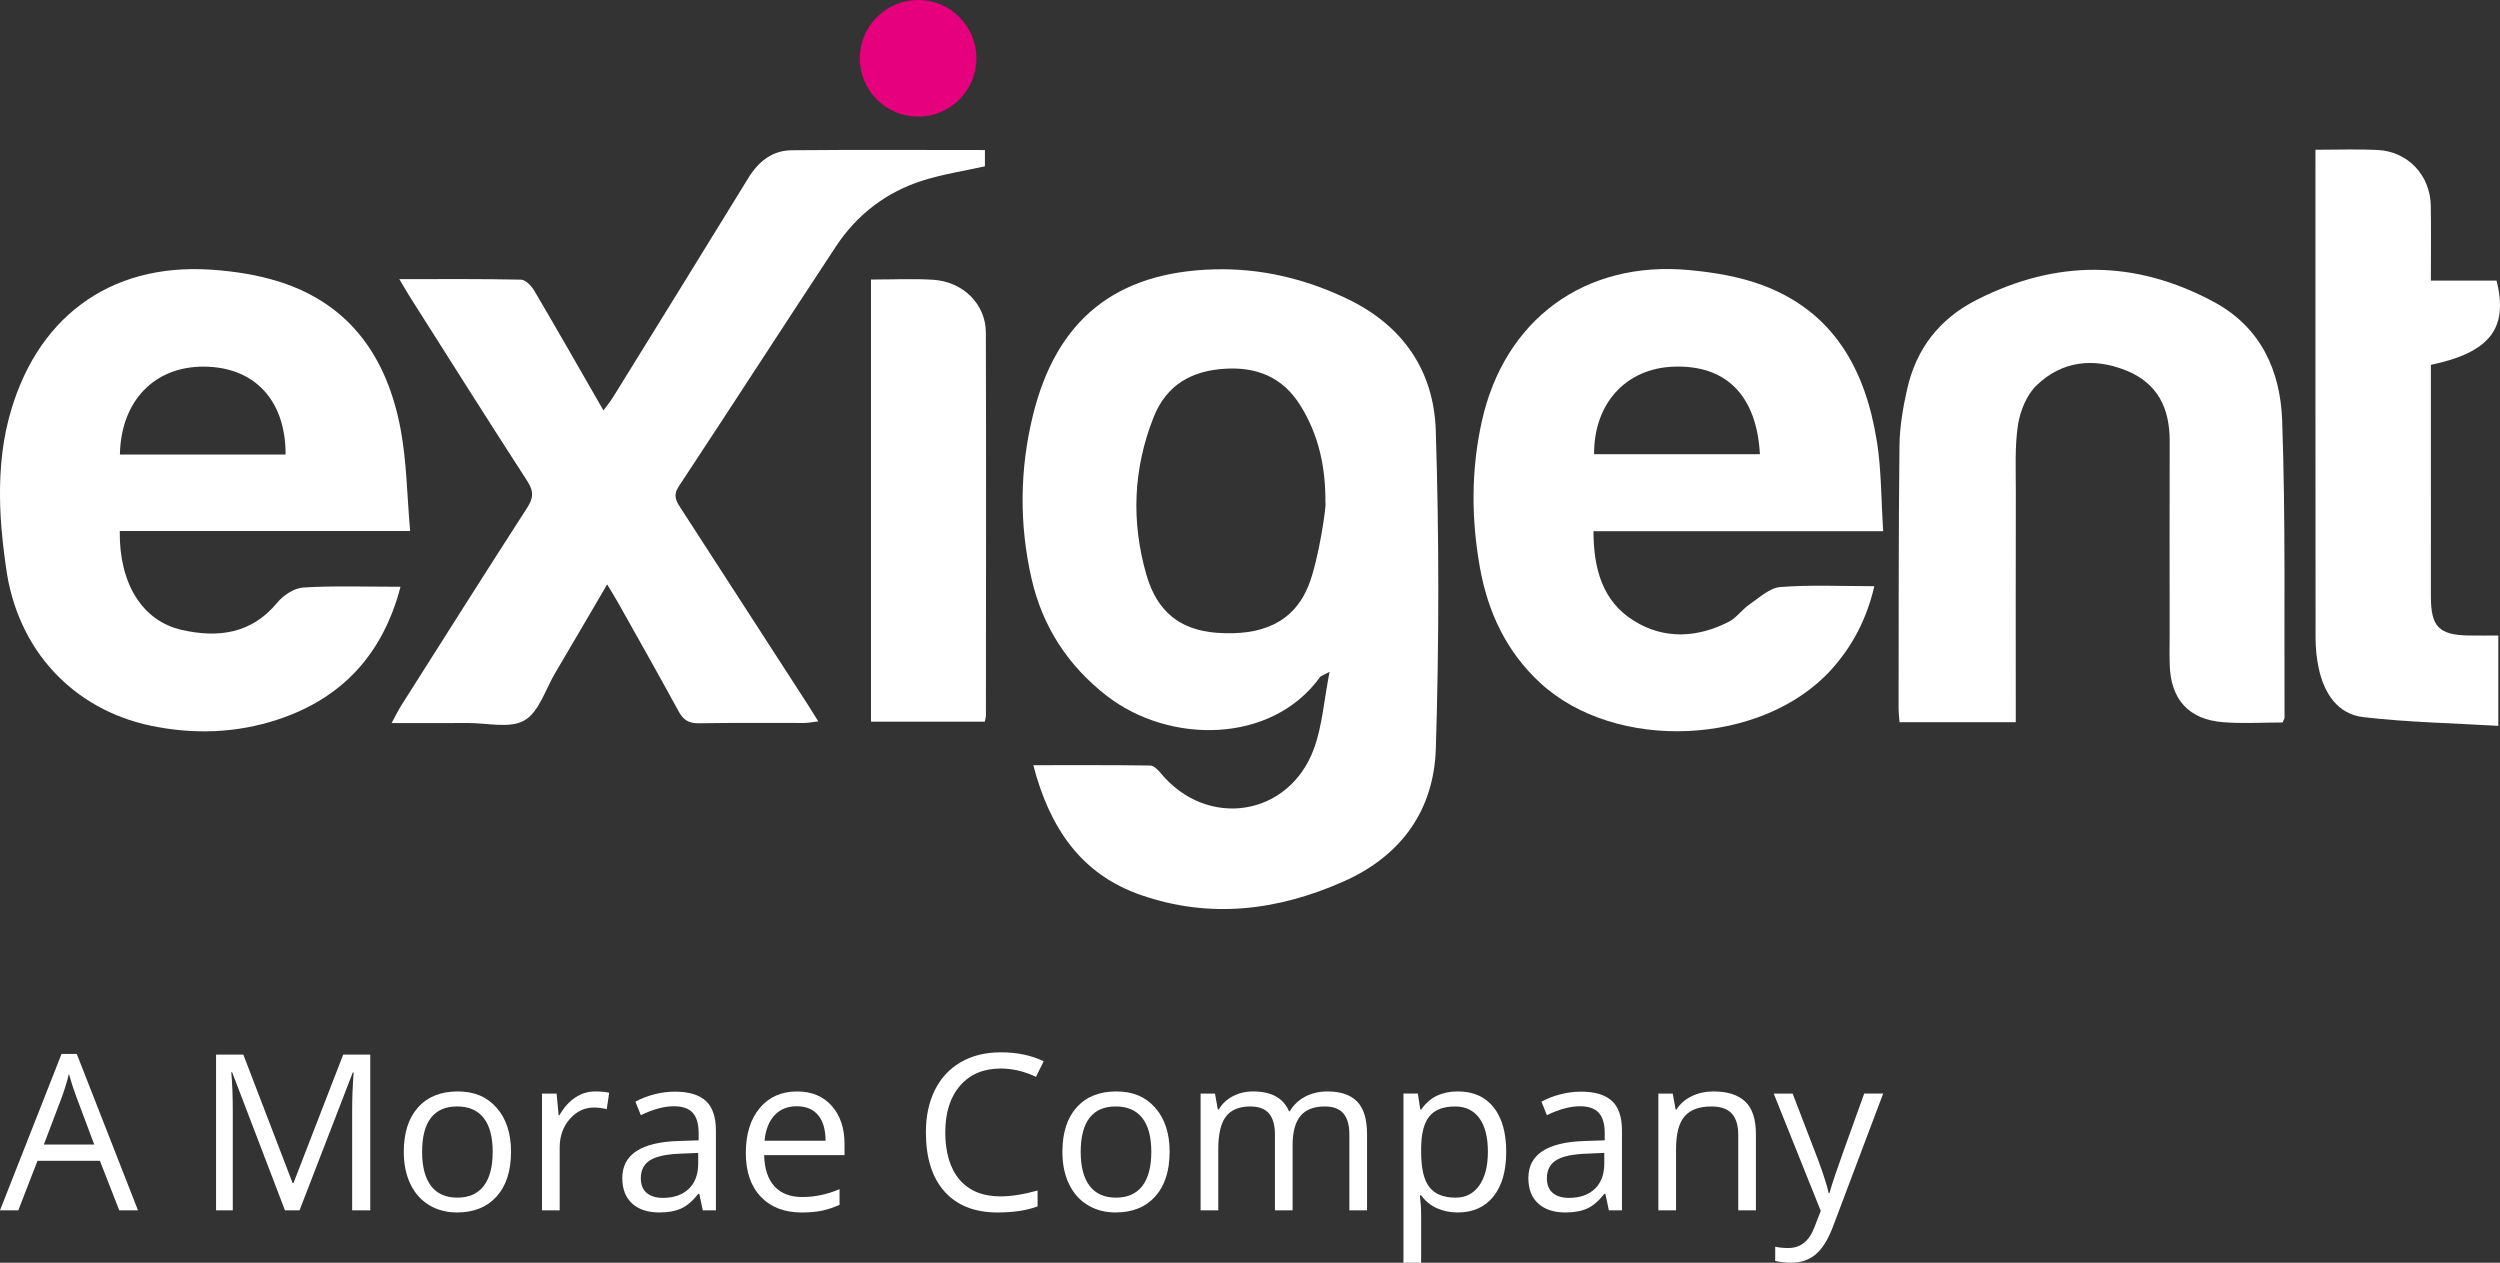 <svg width="196" height="99" viewBox="0 0 196 99" fill="none" xmlns="http://www.w3.org/2000/svg">
<rect x="0" y="0" width="196" height="99" fill="#333333" stroke="none"/>
<g clip-path="url(#clip0_21_25)">
<path d="M23.78 46.06C23.067 46.102 22.212 46.669 21.732 47.252C19.708 49.706 17.089 50.018 14.28 49.393C11.147 48.696 9.33 45.732 9.39 41.629H32.154C31.907 38.838 31.888 36.183 31.402 33.615C30.358 28.098 27.509 23.873 21.913 22.092C20.195 21.545 18.35 21.262 16.545 21.142C8.48 20.605 2.724 25.024 0.683 32.839C-0.559 37.59 0.225 42.642 0.463 44.432C1.336 51.012 5.785 55.62 11.793 56.888C15.159 57.599 18.536 57.489 21.806 56.403C26.856 54.726 30.029 51.255 31.401 46.003C28.767 46.003 26.266 45.914 23.78 46.059V46.06ZM15.983 28.744C19.934 28.764 22.401 31.359 22.391 35.636H9.4C9.48 31.431 12.105 28.724 15.983 28.744Z" fill="white"/>
<path d="M105.57 23.401C102.284 21.844 98.86 21.026 95.241 21.117C87.474 21.311 82.801 25.066 80.968 32.618C79.939 36.855 79.904 41.14 80.879 45.392C81.736 49.127 83.729 52.193 86.761 54.547C91.683 58.367 99.702 58.337 103.49 53.083C103.552 52.996 103.692 52.966 104.238 52.668C103.797 54.921 103.669 56.912 103.009 58.707C101.045 64.045 94.625 65.002 90.999 60.613C90.786 60.355 90.459 60.021 90.181 60.017C87.175 59.974 84.17 59.99 81.011 59.99C82.275 64.84 84.703 68.529 89.454 70.173C94.856 72.043 100.138 71.407 105.314 69.118C109.877 67.099 112.419 63.511 112.569 58.69C112.829 50.383 112.828 42.056 112.564 33.749C112.415 29.057 109.975 25.489 105.57 23.402V23.401ZM102.585 45.917C101.431 48.78 98.948 49.883 95.36 49.607C92.534 49.39 90.715 47.972 89.877 45.059C88.683 40.904 88.836 36.776 90.437 32.724C91.452 30.155 93.442 29.059 96.069 28.907C98.526 28.764 100.531 29.559 101.905 31.72C103.403 34.077 103.935 36.669 103.913 39.414C104.023 39.441 103.404 43.885 102.584 45.918L102.585 45.917Z" fill="white"/>
<path d="M77.218 13.037V11.763C72.111 11.763 67.089 11.733 62.068 11.78C60.535 11.795 59.456 12.67 58.656 13.976C55.148 19.701 51.609 25.407 48.077 31.117C47.874 31.445 47.626 31.744 47.311 32.18C45.452 28.948 43.694 25.859 41.891 22.797C41.669 22.42 41.21 21.933 40.851 21.925C37.757 21.857 34.659 21.885 31.307 21.885C31.689 22.526 31.911 22.918 32.152 23.297C35.212 28.118 38.253 32.951 41.357 37.743C41.864 38.525 41.819 39.05 41.333 39.804C38.016 44.947 34.748 50.123 31.471 55.292C31.217 55.693 31.009 56.123 30.701 56.686C32.842 56.686 34.757 56.694 36.672 56.684C38.179 56.675 39.966 57.137 41.111 56.482C42.253 55.83 42.761 54.055 43.527 52.761C44.862 50.505 46.181 48.24 47.602 45.815C47.972 46.437 48.233 46.853 48.473 47.28C50.058 50.108 51.659 52.929 53.208 55.777C53.583 56.466 54.025 56.719 54.814 56.705C57.556 56.655 60.299 56.69 63.041 56.681C63.37 56.68 63.698 56.609 64.154 56.555C63.818 56.019 63.584 55.631 63.337 55.25C60.015 50.109 56.694 44.968 53.364 39.832C53.005 39.279 52.747 38.844 53.215 38.134C57.344 31.883 61.406 25.588 65.529 19.333C67.192 16.81 69.505 15.042 72.389 14.139C73.943 13.653 75.571 13.405 77.219 13.038L77.218 13.037Z" fill="white"/>
<path d="M147.148 34.619C146.267 29.022 143.787 24.442 138.161 22.351C136.351 21.678 134.363 21.355 132.428 21.173C124.241 20.406 117.938 25.063 116.173 33.041C115.331 36.843 115.344 40.665 116.021 44.471C116.641 47.967 118.093 51.087 120.751 53.54C126.677 59.007 138.175 58.478 143.582 52.489C145.255 50.636 146.359 48.489 146.948 45.958C144.397 45.958 141.979 45.84 139.585 46.022C138.748 46.086 137.94 46.852 137.173 47.376C136.582 47.78 136.143 48.441 135.519 48.757C133.038 50.016 130.445 50.145 128.069 48.651C125.601 47.098 124.941 44.55 124.926 41.648H147.642C147.479 39.15 147.503 36.854 147.151 34.618L147.148 34.619ZM124.977 35.608C124.957 31.613 127.485 28.879 131.214 28.746C135.322 28.6 137.719 30.988 137.978 35.608H124.977Z" fill="white"/>
<path d="M178.921 32.969C178.785 29.116 177.288 25.675 173.573 23.674C167.393 20.348 161.221 20.334 154.973 23.509C152.034 25.002 150.245 27.336 149.525 30.486C149.192 31.946 148.936 33.459 148.919 34.951C148.842 41.806 148.861 48.66 148.849 55.514C148.849 55.864 148.894 56.215 148.922 56.621H158.036V54.951C158.036 49.513 158.027 44.075 158.041 38.637C158.046 36.856 157.945 35.05 158.211 33.305C158.379 32.206 158.899 30.944 159.682 30.196C161.672 28.294 164.128 28.02 166.681 29.043C169.165 30.039 170.111 32.01 170.103 34.582C170.088 39.609 170.099 44.636 170.1 49.662C170.1 50.485 170.08 51.307 170.106 52.129C170.189 54.832 171.587 56.402 174.273 56.619C175.812 56.744 177.37 56.642 178.954 56.642C179.044 56.426 179.109 56.343 179.108 56.261C179.072 48.496 179.195 40.724 178.921 32.968L178.921 32.969Z" fill="white"/>
<path d="M193.579 49.824C191.222 49.789 190.584 49.143 190.582 46.783C190.579 41.574 190.581 36.364 190.581 31.156V28.604C195.2 27.632 196.674 25.756 195.728 21.998H190.58C190.58 19.952 190.605 18.045 190.574 16.139C190.535 13.734 188.774 11.869 186.385 11.755C184.839 11.682 183.287 11.741 181.531 11.741V12.979C181.531 25.317 181.526 37.654 181.541 49.992C181.542 50.809 181.621 51.643 181.798 52.439C182.222 54.36 183.27 55.989 185.283 56.223C188.784 56.63 192.326 56.697 195.867 56.907V49.826C195.034 49.826 194.306 49.835 193.579 49.824Z" fill="white"/>
<path d="M73.157 21.934C71.571 21.835 69.974 21.916 68.285 21.916V56.578H77.211C77.253 56.338 77.296 56.205 77.296 56.07C77.302 46.069 77.322 36.069 77.291 26.068C77.284 23.839 75.499 22.08 73.158 21.934H73.157Z" fill="white"/>
<path d="M71.98 9.144C74.504 9.144 76.55 7.097 76.55 4.572C76.55 2.047 74.504 0 71.98 0C69.456 0 67.41 2.047 67.41 4.572C67.41 7.097 69.456 9.144 71.98 9.144Z" fill="#E6007E"/>
<path d="M9.35 94.89L7.831 91.006H2.939L1.436 94.89H0L4.825 82.629H6.019L10.819 94.89H9.35H9.35ZM7.388 89.729L5.969 85.945C5.785 85.466 5.596 84.879 5.401 84.183C5.278 84.717 5.103 85.304 4.875 85.945L3.44 89.729H7.388Z" fill="white"/>
<path d="M22.341 94.89L18.2 84.065H18.133C18.211 84.922 18.25 85.942 18.25 87.123V94.89H16.939V82.679H19.076L22.941 92.752H23.008L26.907 82.679H29.028V94.89H27.609V87.022C27.609 86.12 27.648 85.14 27.726 84.082H27.659L23.484 94.89H22.341Z" fill="white"/>
<path d="M40.064 90.305C40.064 91.797 39.688 92.962 38.937 93.8C38.186 94.638 37.147 95.057 35.823 95.057C35.005 95.057 34.279 94.865 33.645 94.481C33.01 94.097 32.52 93.546 32.175 92.828C31.83 92.109 31.657 91.269 31.657 90.305C31.657 88.813 32.03 87.651 32.776 86.818C33.522 85.986 34.558 85.569 35.882 85.569C37.206 85.569 38.179 85.994 38.933 86.847C39.687 87.698 40.065 88.851 40.065 90.305H40.064ZM33.093 90.305C33.093 91.474 33.327 92.365 33.794 92.978C34.261 93.59 34.948 93.896 35.856 93.896C36.764 93.896 37.453 93.591 37.922 92.981C38.392 92.371 38.627 91.479 38.627 90.305C38.627 89.13 38.392 88.257 37.922 87.652C37.452 87.049 36.758 86.746 35.839 86.746C34.921 86.746 34.248 87.044 33.786 87.639C33.324 88.234 33.093 89.123 33.093 90.304V90.305Z" fill="white"/>
<path d="M46.667 85.569C47.074 85.569 47.438 85.603 47.761 85.669L47.569 86.956C47.191 86.872 46.856 86.83 46.567 86.83C45.827 86.83 45.194 87.13 44.668 87.732C44.142 88.334 43.879 89.083 43.879 89.979V94.89H42.493V85.736H43.638L43.796 87.431H43.863C44.203 86.836 44.611 86.376 45.09 86.053C45.569 85.73 46.095 85.569 46.668 85.569H46.667Z" fill="white"/>
<path d="M55.099 94.89L54.823 93.587H54.756C54.301 94.161 53.845 94.549 53.392 94.752C52.938 94.955 52.372 95.057 51.693 95.057C50.785 95.057 50.075 94.823 49.56 94.356C49.046 93.888 48.788 93.223 48.788 92.36C48.788 90.511 50.266 89.543 53.221 89.453L54.774 89.403V88.835C54.774 88.117 54.62 87.585 54.31 87.244C54.002 86.902 53.508 86.73 52.829 86.73C52.066 86.73 51.204 86.964 50.241 87.431L49.815 86.371C50.266 86.125 50.76 85.934 51.297 85.795C51.835 85.656 52.373 85.586 52.913 85.586C54.003 85.586 54.812 85.828 55.338 86.312C55.865 86.797 56.128 87.574 56.128 88.642V94.89H55.101H55.099ZM51.968 93.913C52.83 93.913 53.509 93.677 54.002 93.203C54.494 92.73 54.74 92.067 54.74 91.215V90.388L53.355 90.447C52.253 90.486 51.458 90.657 50.971 90.961C50.485 91.264 50.241 91.736 50.241 92.376C50.241 92.878 50.392 93.259 50.696 93.521C50.999 93.782 51.423 93.913 51.969 93.913H51.968Z" fill="white"/>
<path d="M62.847 95.058C61.494 95.058 60.427 94.645 59.645 93.822C58.862 92.997 58.472 91.853 58.472 90.389C58.472 88.925 58.835 87.741 59.561 86.873C60.287 86.004 61.263 85.57 62.487 85.57C63.634 85.57 64.541 85.947 65.209 86.701C65.878 87.456 66.211 88.451 66.211 89.688V90.565H59.909C59.937 91.639 60.208 92.456 60.723 93.012C61.238 93.57 61.962 93.847 62.898 93.847C63.883 93.847 64.857 93.642 65.82 93.23V94.465C65.329 94.676 64.867 94.829 64.43 94.92C63.993 95.012 63.466 95.058 62.848 95.058L62.847 95.058ZM62.471 86.73C61.736 86.73 61.15 86.969 60.713 87.448C60.276 87.927 60.018 88.59 59.941 89.436H64.724C64.724 88.562 64.529 87.892 64.14 87.427C63.75 86.961 63.193 86.73 62.47 86.73H62.471Z" fill="white"/>
<path d="M78.45 83.773C77.109 83.773 76.049 84.22 75.273 85.114C74.497 86.007 74.109 87.231 74.109 88.784C74.109 90.337 74.483 91.617 75.232 92.489C75.98 93.36 77.047 93.796 78.433 93.796C79.284 93.796 80.255 93.643 81.346 93.336V94.581C80.501 94.898 79.457 95.058 78.216 95.058C76.419 95.058 75.031 94.512 74.055 93.42C73.078 92.329 72.59 90.778 72.59 88.767C72.59 87.509 72.824 86.407 73.295 85.459C73.766 84.513 74.444 83.784 75.332 83.271C76.219 82.758 77.264 82.502 78.466 82.502C79.747 82.502 80.866 82.737 81.823 83.204L81.222 84.424C80.298 83.989 79.374 83.772 78.451 83.772L78.45 83.773Z" fill="white"/>
<path d="M91.698 90.305C91.698 91.797 91.322 92.962 90.571 93.8C89.82 94.638 88.782 95.057 87.457 95.057C86.64 95.057 85.913 94.865 85.279 94.481C84.644 94.097 84.154 93.546 83.81 92.828C83.464 92.109 83.292 91.269 83.292 90.305C83.292 88.813 83.665 87.651 84.41 86.818C85.156 85.986 86.192 85.569 87.516 85.569C88.84 85.569 89.813 85.994 90.568 86.847C91.322 87.698 91.699 88.851 91.699 90.305H91.698ZM84.727 90.305C84.727 91.474 84.961 92.365 85.428 92.978C85.896 93.59 86.583 93.896 87.49 93.896C88.398 93.896 89.087 93.591 89.557 92.981C90.027 92.371 90.262 91.479 90.262 90.305C90.262 89.13 90.027 88.257 89.557 87.652C89.086 87.049 88.392 86.746 87.474 86.746C86.555 86.746 85.882 87.044 85.421 87.639C84.959 88.234 84.727 89.123 84.727 90.304V90.305Z" fill="white"/>
<path d="M105.79 94.89V88.934C105.79 88.205 105.633 87.659 105.322 87.293C105.01 86.928 104.526 86.747 103.87 86.747C103.006 86.747 102.369 86.994 101.958 87.49C101.546 87.986 101.34 88.748 101.34 89.778V94.89H99.955V88.934C99.955 88.205 99.798 87.659 99.487 87.293C99.175 86.928 98.688 86.747 98.026 86.747C97.158 86.747 96.522 87.007 96.118 87.528C95.715 88.049 95.513 88.901 95.513 90.087V94.89H94.127V85.736H95.255L95.48 86.989H95.547C95.809 86.544 96.177 86.196 96.653 85.945C97.129 85.694 97.662 85.569 98.251 85.569C99.682 85.569 100.617 86.087 101.057 87.123H101.124C101.396 86.644 101.792 86.265 102.309 85.986C102.827 85.708 103.417 85.569 104.079 85.569C105.115 85.569 105.889 85.834 106.404 86.367C106.918 86.898 107.176 87.748 107.176 88.918V94.89H105.79Z" fill="white"/>
<path d="M114.289 95.057C113.693 95.057 113.15 94.947 112.657 94.727C112.165 94.507 111.751 94.17 111.417 93.712H111.316C111.383 94.246 111.417 94.754 111.417 95.232V98.999H110.031V85.735H111.159L111.35 86.988H111.417C111.773 86.487 112.188 86.124 112.661 85.902C113.134 85.679 113.677 85.568 114.289 85.568C115.503 85.568 116.439 85.983 117.098 86.813C117.758 87.642 118.088 88.806 118.088 90.304C118.088 91.801 117.752 92.975 117.081 93.807C116.411 94.64 115.479 95.057 114.289 95.057V95.057ZM114.089 86.747C113.153 86.747 112.477 87.005 112.06 87.524C111.642 88.042 111.428 88.866 111.417 89.996V90.305C111.417 91.591 111.631 92.511 112.06 93.065C112.488 93.619 113.175 93.896 114.121 93.896C114.912 93.896 115.531 93.576 115.979 92.936C116.427 92.296 116.651 91.413 116.651 90.289C116.651 89.164 116.426 88.271 115.979 87.661C115.531 87.051 114.901 86.747 114.089 86.747Z" fill="white"/>
<path d="M126.135 94.89L125.859 93.587H125.792C125.336 94.161 124.881 94.549 124.428 94.752C123.974 94.955 123.408 95.057 122.729 95.057C121.821 95.057 121.111 94.823 120.596 94.356C120.081 93.888 119.824 93.223 119.824 92.36C119.824 90.511 121.301 89.543 124.257 89.453L125.81 89.403V88.835C125.81 88.117 125.656 87.585 125.346 87.244C125.037 86.902 124.543 86.73 123.864 86.73C123.102 86.73 122.239 86.964 121.276 87.431L120.851 86.371C121.301 86.125 121.795 85.934 122.333 85.795C122.87 85.656 123.409 85.586 123.949 85.586C125.039 85.586 125.848 85.828 126.374 86.312C126.901 86.797 127.163 87.574 127.163 88.642V94.89H126.136H126.135ZM123.004 93.913C123.866 93.913 124.544 93.677 125.037 93.203C125.529 92.73 125.776 92.067 125.776 91.215V90.388L124.39 90.447C123.289 90.486 122.494 90.657 122.007 90.961C121.52 91.264 121.276 91.736 121.276 92.376C121.276 92.878 121.428 93.259 121.731 93.521C122.035 93.782 122.459 93.913 123.005 93.913H123.004Z" fill="white"/>
<path d="M136.278 94.89V88.968C136.278 88.222 136.108 87.665 135.769 87.298C135.429 86.93 134.898 86.747 134.174 86.747C133.217 86.747 132.516 87.005 132.07 87.524C131.625 88.042 131.402 88.896 131.402 90.088V94.891H130.016V85.737H131.144L131.369 86.99H131.436C131.72 86.538 132.118 86.189 132.63 85.941C133.143 85.694 133.712 85.57 134.341 85.57C135.443 85.57 136.273 85.835 136.83 86.368C137.386 86.899 137.664 87.749 137.664 88.918V94.891H136.279L136.278 94.89Z" fill="white"/>
<path d="M139.058 85.736H140.543L142.547 90.956C142.987 92.148 143.259 93.009 143.366 93.537H143.432C143.505 93.253 143.656 92.766 143.888 92.079C144.119 91.391 144.874 89.277 146.154 85.735H147.64L143.708 96.159C143.318 97.189 142.863 97.919 142.343 98.351C141.822 98.783 141.184 98.998 140.428 98.998C140.004 98.998 139.588 98.951 139.176 98.856V97.745C139.481 97.811 139.823 97.845 140.202 97.845C141.154 97.845 141.833 97.311 142.24 96.242L142.749 94.938L139.058 85.734V85.736Z" fill="white"/>
</g>
<defs>
<clipPath id="clip0_21_25">
<rect width="196" height="99" fill="white"/>
</clipPath>
</defs>
</svg>
